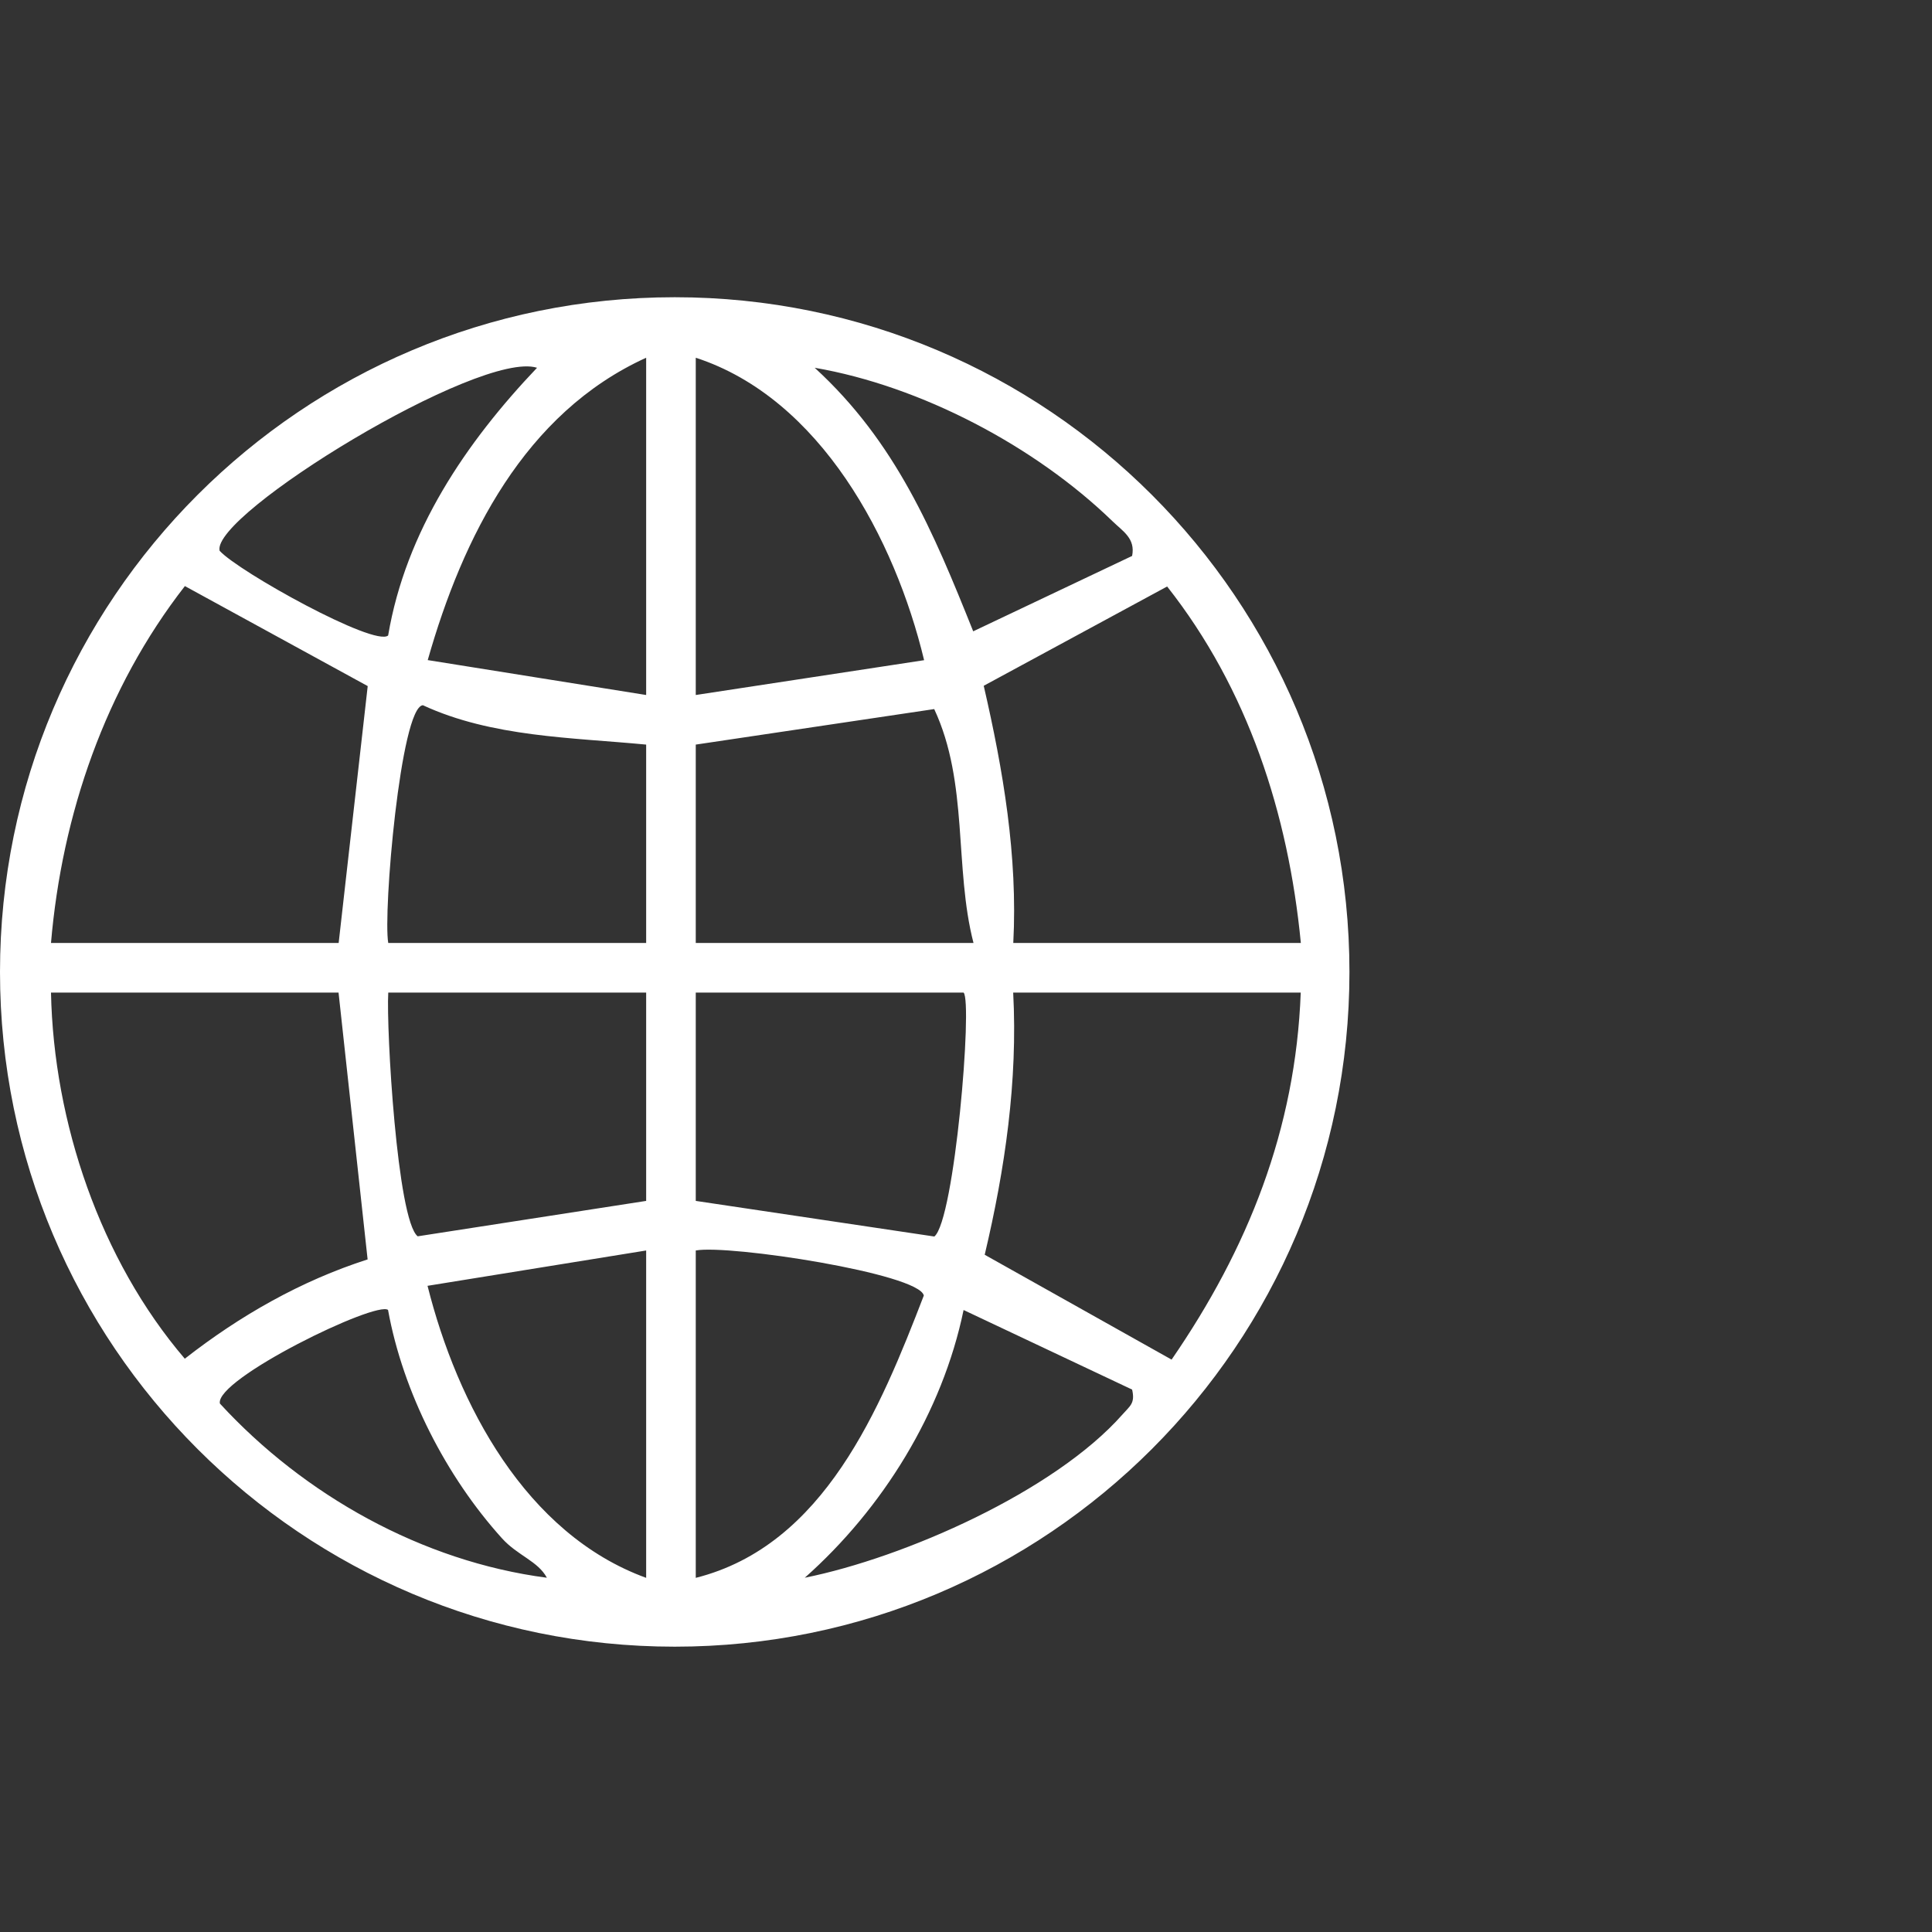 <svg width="104" height="104" viewBox="0 0 104 104" fill="none" xmlns="http://www.w3.org/2000/svg">
<rect x="0" y="0" width="104" height="104" fill="#333333" stroke="none"/>
<path d="M72.641 52.321C72.641 72.382 56.382 88.641 36.321 88.641C16.259 88.641 0 72.382 0 52.321C0 32.259 16.259 16 36.321 16C56.382 16 72.641 32.259 72.641 52.321ZM34.783 37.412V19.257C28.247 22.231 24.91 28.901 23.025 35.533L34.783 37.412ZM37.453 19.257V37.412L49.745 35.538C48.18 29.023 44.165 21.441 37.453 19.257ZM28.909 19.797C25.828 18.825 11.352 27.699 11.822 29.648C12.831 30.764 20.168 34.839 20.894 34.208C21.845 28.591 25.075 23.828 28.909 19.797ZM60.942 29.926C61.129 28.986 60.451 28.607 59.885 28.057C55.72 24.02 49.579 20.784 43.855 19.797C48.228 23.801 50.231 28.602 52.388 33.984L60.942 29.926ZM2.745 50.761H18.23L19.794 36.932L9.953 31.549C5.671 37.044 3.337 43.836 2.745 50.761ZM70.025 50.761C69.352 43.804 67.179 37.092 62.827 31.571L52.954 36.916C54 41.449 54.791 46.089 54.545 50.761H70.03H70.025ZM34.783 40.082C30.778 39.698 26.48 39.682 22.763 37.962C21.562 38.064 20.611 49.149 20.9 50.761H34.783V40.082ZM52.404 50.761C51.357 46.709 52.148 42.148 50.289 38.17L37.453 40.082V50.761H52.404ZM18.23 53.431H2.745C2.889 60.416 5.398 67.822 9.948 73.14C12.911 70.823 16.206 68.943 19.789 67.795L18.224 53.431H18.23ZM34.783 53.431H20.9C20.788 55.386 21.38 65.681 22.485 66.551L34.783 64.645V53.431ZM51.87 53.431H37.453V64.645L50.295 66.562C51.384 65.691 52.366 53.923 51.87 53.431ZM70.025 53.431H54.54C54.791 58.194 54.102 62.92 53.007 67.544L63.067 73.188C67.179 67.213 69.742 60.8 70.019 53.431H70.025ZM34.783 67.314L23.014 69.216C24.616 75.591 28.3 82.575 34.783 84.936V67.314ZM37.453 84.936C44.378 83.195 47.39 75.805 49.729 69.739C49.478 68.553 39.22 66.984 37.453 67.314V84.936ZM20.894 70.518C20.28 69.99 11.544 74.246 11.838 75.554C16.366 80.482 22.726 84.055 29.438 84.93C28.957 84.033 27.863 83.739 27.024 82.81C24.018 79.484 21.695 74.956 20.889 70.518H20.894ZM60.942 74.801L51.87 70.518C50.727 76.045 47.502 81.224 43.321 84.93C48.698 83.846 56.761 80.29 60.424 76.141C60.83 75.677 61.113 75.543 60.942 74.801Z" fill="white"/>
</svg>
